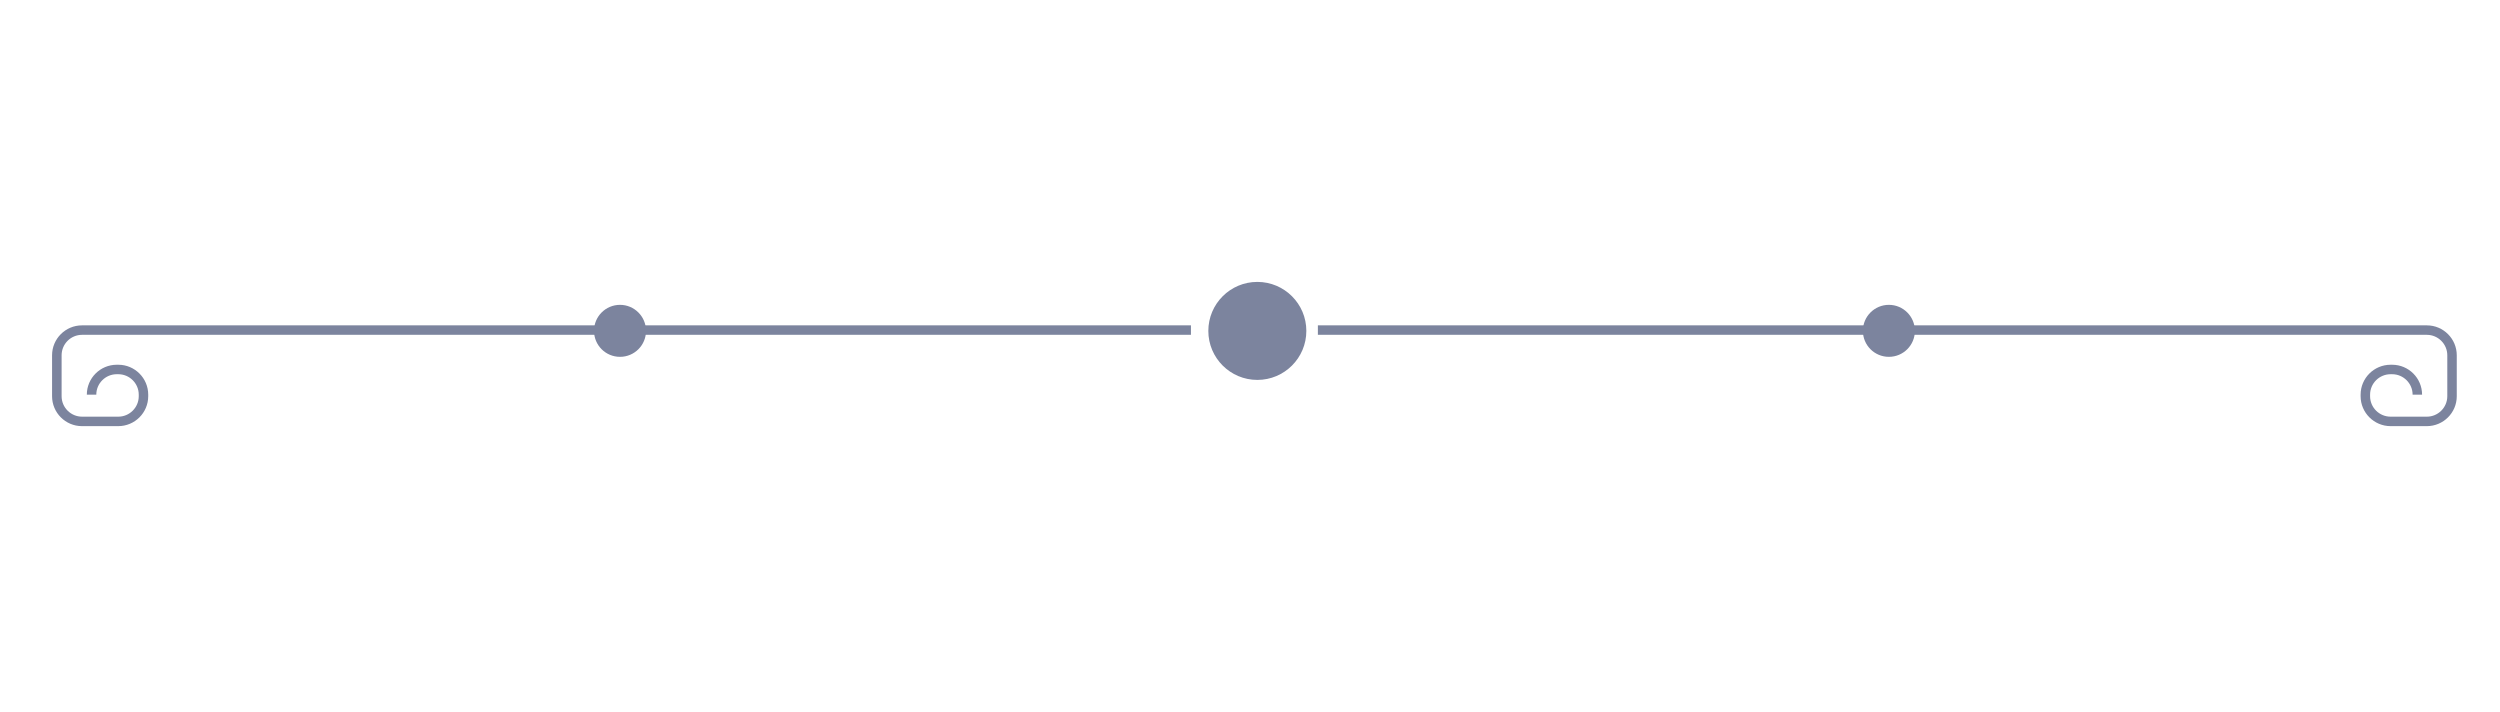 <svg xml:space="preserve" style="enable-background:new 0 0 351 100;" viewBox="0 0 351 100" y="0px" x="0px" xmlns:xlink="http://www.w3.org/1999/xlink" xmlns="http://www.w3.org/2000/svg" id="Layer_1" version="1.1">
<style type="text/css">
	.st0{fill:#666666;}
	.st1{fill:#7C849E;}
	.st2{fill-rule:evenodd;clip-rule:evenodd;fill:#7C849E;}
</style>
<g>
	<path d="M16.6,59.83h-5.09c-2.32,0-4.2-1.89-4.2-4.2v-5.75c0-2.32,1.89-4.2,4.2-4.2h155.7v1.33H11.52
		c-1.59,0-2.87,1.29-2.87,2.87v5.75c0,1.58,1.29,2.87,2.87,2.87h5.09c1.58,0,2.87-1.29,2.87-2.87v-0.22c0-1.58-1.29-2.87-2.87-2.87
		h-0.22c-1.58,0-2.87,1.29-2.87,2.87h-1.33c0-2.32,1.89-4.2,4.2-4.2h0.22c2.32,0,4.2,1.89,4.2,4.2v0.22
		C20.81,57.95,18.92,59.83,16.6,59.83" class="st1"></path>
	<path d="M90.7,46.45c0,2.02-1.63,3.65-3.65,3.65c-2.02,0-3.65-1.63-3.65-3.65c0-2.01,1.63-3.65,3.65-3.65
		C89.06,42.8,90.7,44.44,90.7,46.45" class="st2"></path>
	<path d="M340.73,59.83h-5.09c-2.32,0-4.21-1.89-4.21-4.2v-0.22c0-2.32,1.89-4.2,4.21-4.2h0.22c2.32,0,4.2,1.89,4.2,4.2
		h-1.33c0-1.58-1.29-2.87-2.87-2.87h-0.22c-1.59,0-2.88,1.29-2.88,2.87v0.22c0,1.58,1.29,2.87,2.88,2.87h5.09
		c1.58,0,2.87-1.29,2.87-2.87v-5.75c0-1.58-1.29-2.87-2.87-2.87h-155.7v-1.33h155.7c2.32,0,4.2,1.89,4.2,4.2v5.75
		C344.93,57.95,343.04,59.83,340.73,59.83" class="st1"></path>
	<path d="M261.55,46.45c0,2.02,1.63,3.65,3.65,3.65c2.02,0,3.65-1.63,3.65-3.65c0-2.01-1.63-3.65-3.65-3.65
		C263.18,42.8,261.55,44.44,261.55,46.45" class="st2"></path>
	<path d="M183.41,46.46c0,3.8-3.08,6.88-6.88,6.88c-3.8,0-6.88-3.08-6.88-6.88c0-3.8,3.08-6.88,6.88-6.88
		C180.33,39.58,183.41,42.66,183.41,46.46" class="st2"></path>
</g>
</svg>
